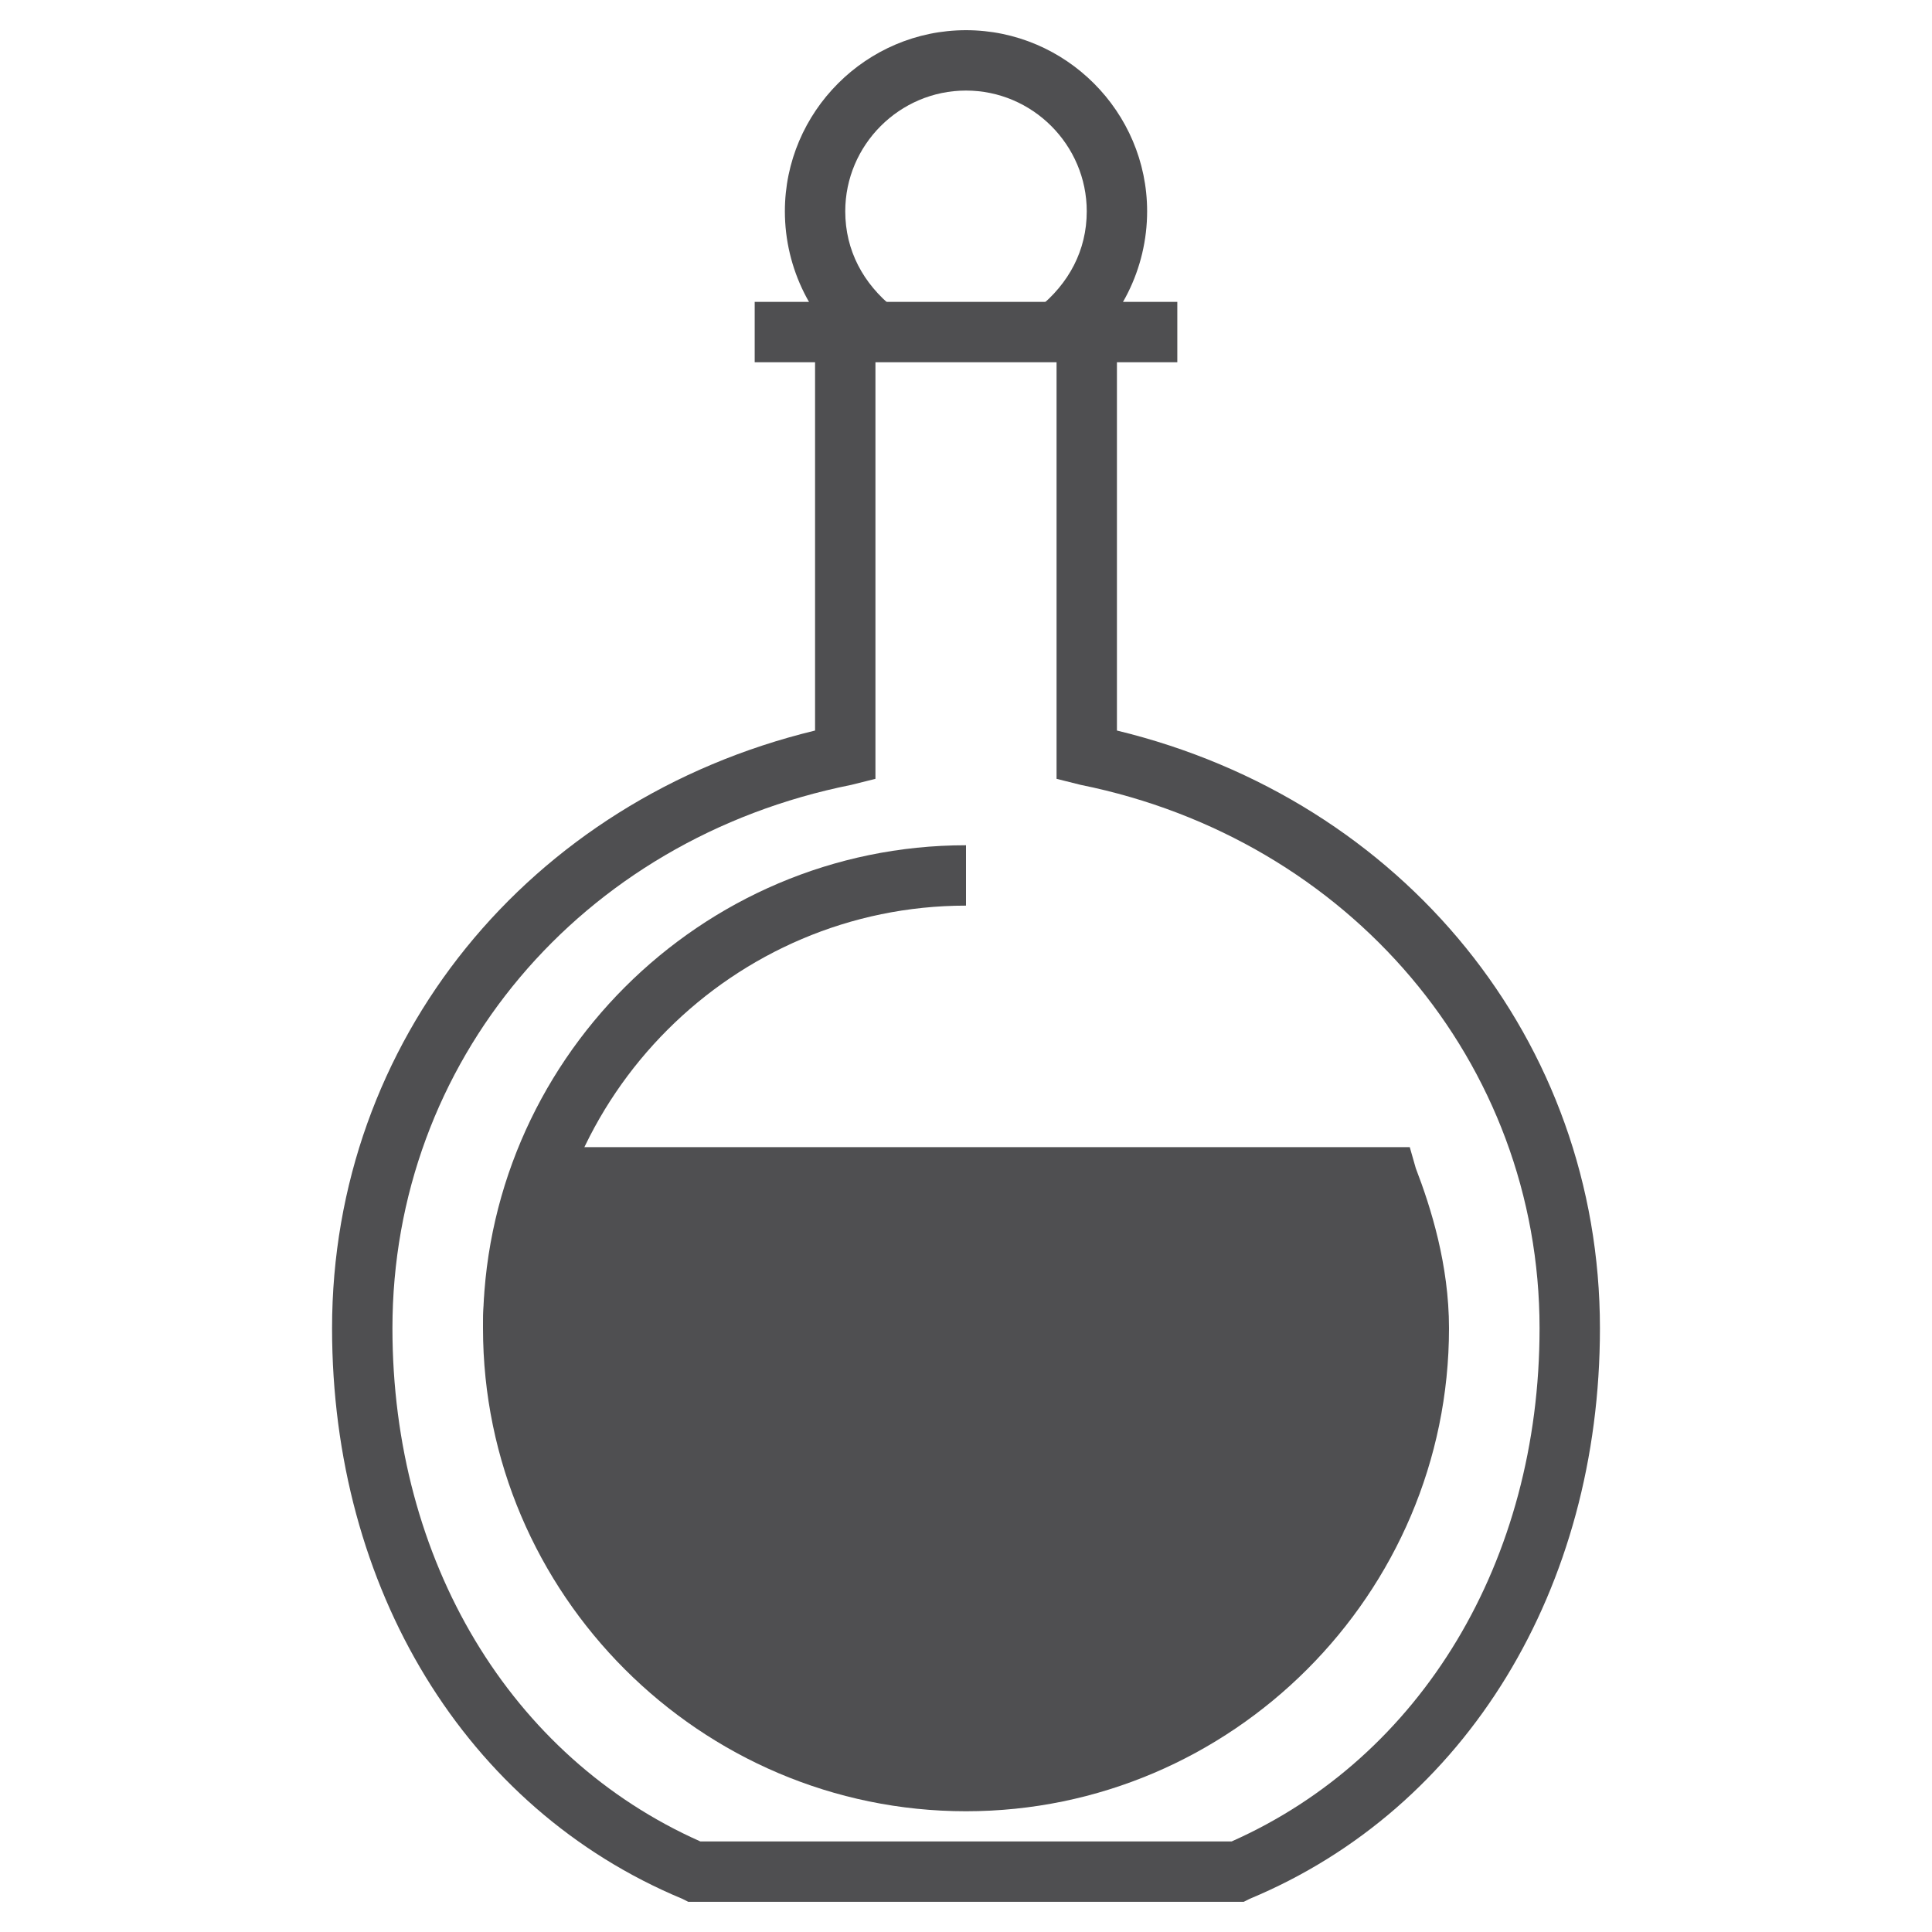 <?xml version="1.0" encoding="UTF-8"?>
<!-- Generator: Adobe Illustrator 22.0.1, SVG Export Plug-In . SVG Version: 6.00 Build 0)  -->
<svg xmlns="http://www.w3.org/2000/svg" xmlns:xlink="http://www.w3.org/1999/xlink" version="1.1" id="Layer_1_1_" x="0px" y="0px" viewBox="0 0 64 64" style="enable-background:new 0 0 64 64;" xml:space="preserve">
<style type="text/css">
	.st0{fill:#4f4f51;}
</style>
<g>
	<g>
		<path class="st0" d="M35.6,11.8l-1.2-1.6C35.4,9.4,36,8.3,36,7c0-2.2-1.8-4-4-4s-4,1.8-4,4c0,1.3,0.6,2.4,1.6,3.2l-1.2,1.6    C26.9,10.7,26,8.9,26,7c0-3.3,2.7-6,6-6s6,2.7,6,6C38,8.9,37.1,10.7,35.6,11.8z"></path>
	</g>
	<g>
		<rect x="25" y="10" class="st0" width="14" height="2"></rect>
	</g>
	<g>
		<path class="st0" d="M41.2,63H22.8l-0.2-0.1C15.4,59.9,11,52.6,11,44c0-9.5,6.5-17.5,16-19.8V11h2v14.8L28.2,26    c-9,1.8-15.2,9.2-15.2,18c0,7.7,3.9,14.2,10.2,17h17.6C47.1,58.2,51,51.7,51,44c0-8.8-6.3-16.2-15.2-18L35,25.8V11h2v13.2    c9.5,2.3,16,10.3,16,19.8c0,8.6-4.4,15.9-11.6,18.9L41.2,63z"></path>
	</g>
	<g>
		<path class="st0" d="M32,60c-8.8,0-16-7.2-16-16c0-2.1,0.6-4,1.1-5.3l0.2-0.7h29.4l0.2,0.7C47.4,40,48,41.9,48,44    C48,52.8,40.8,60,32,60z"></path>
	</g>
	<g>
		<path class="st0" d="M18,44h-2c0-8.8,7.2-16,16-16v2C24.3,30,18,36.3,18,44z"></path>
	</g>
</g>
</svg>
